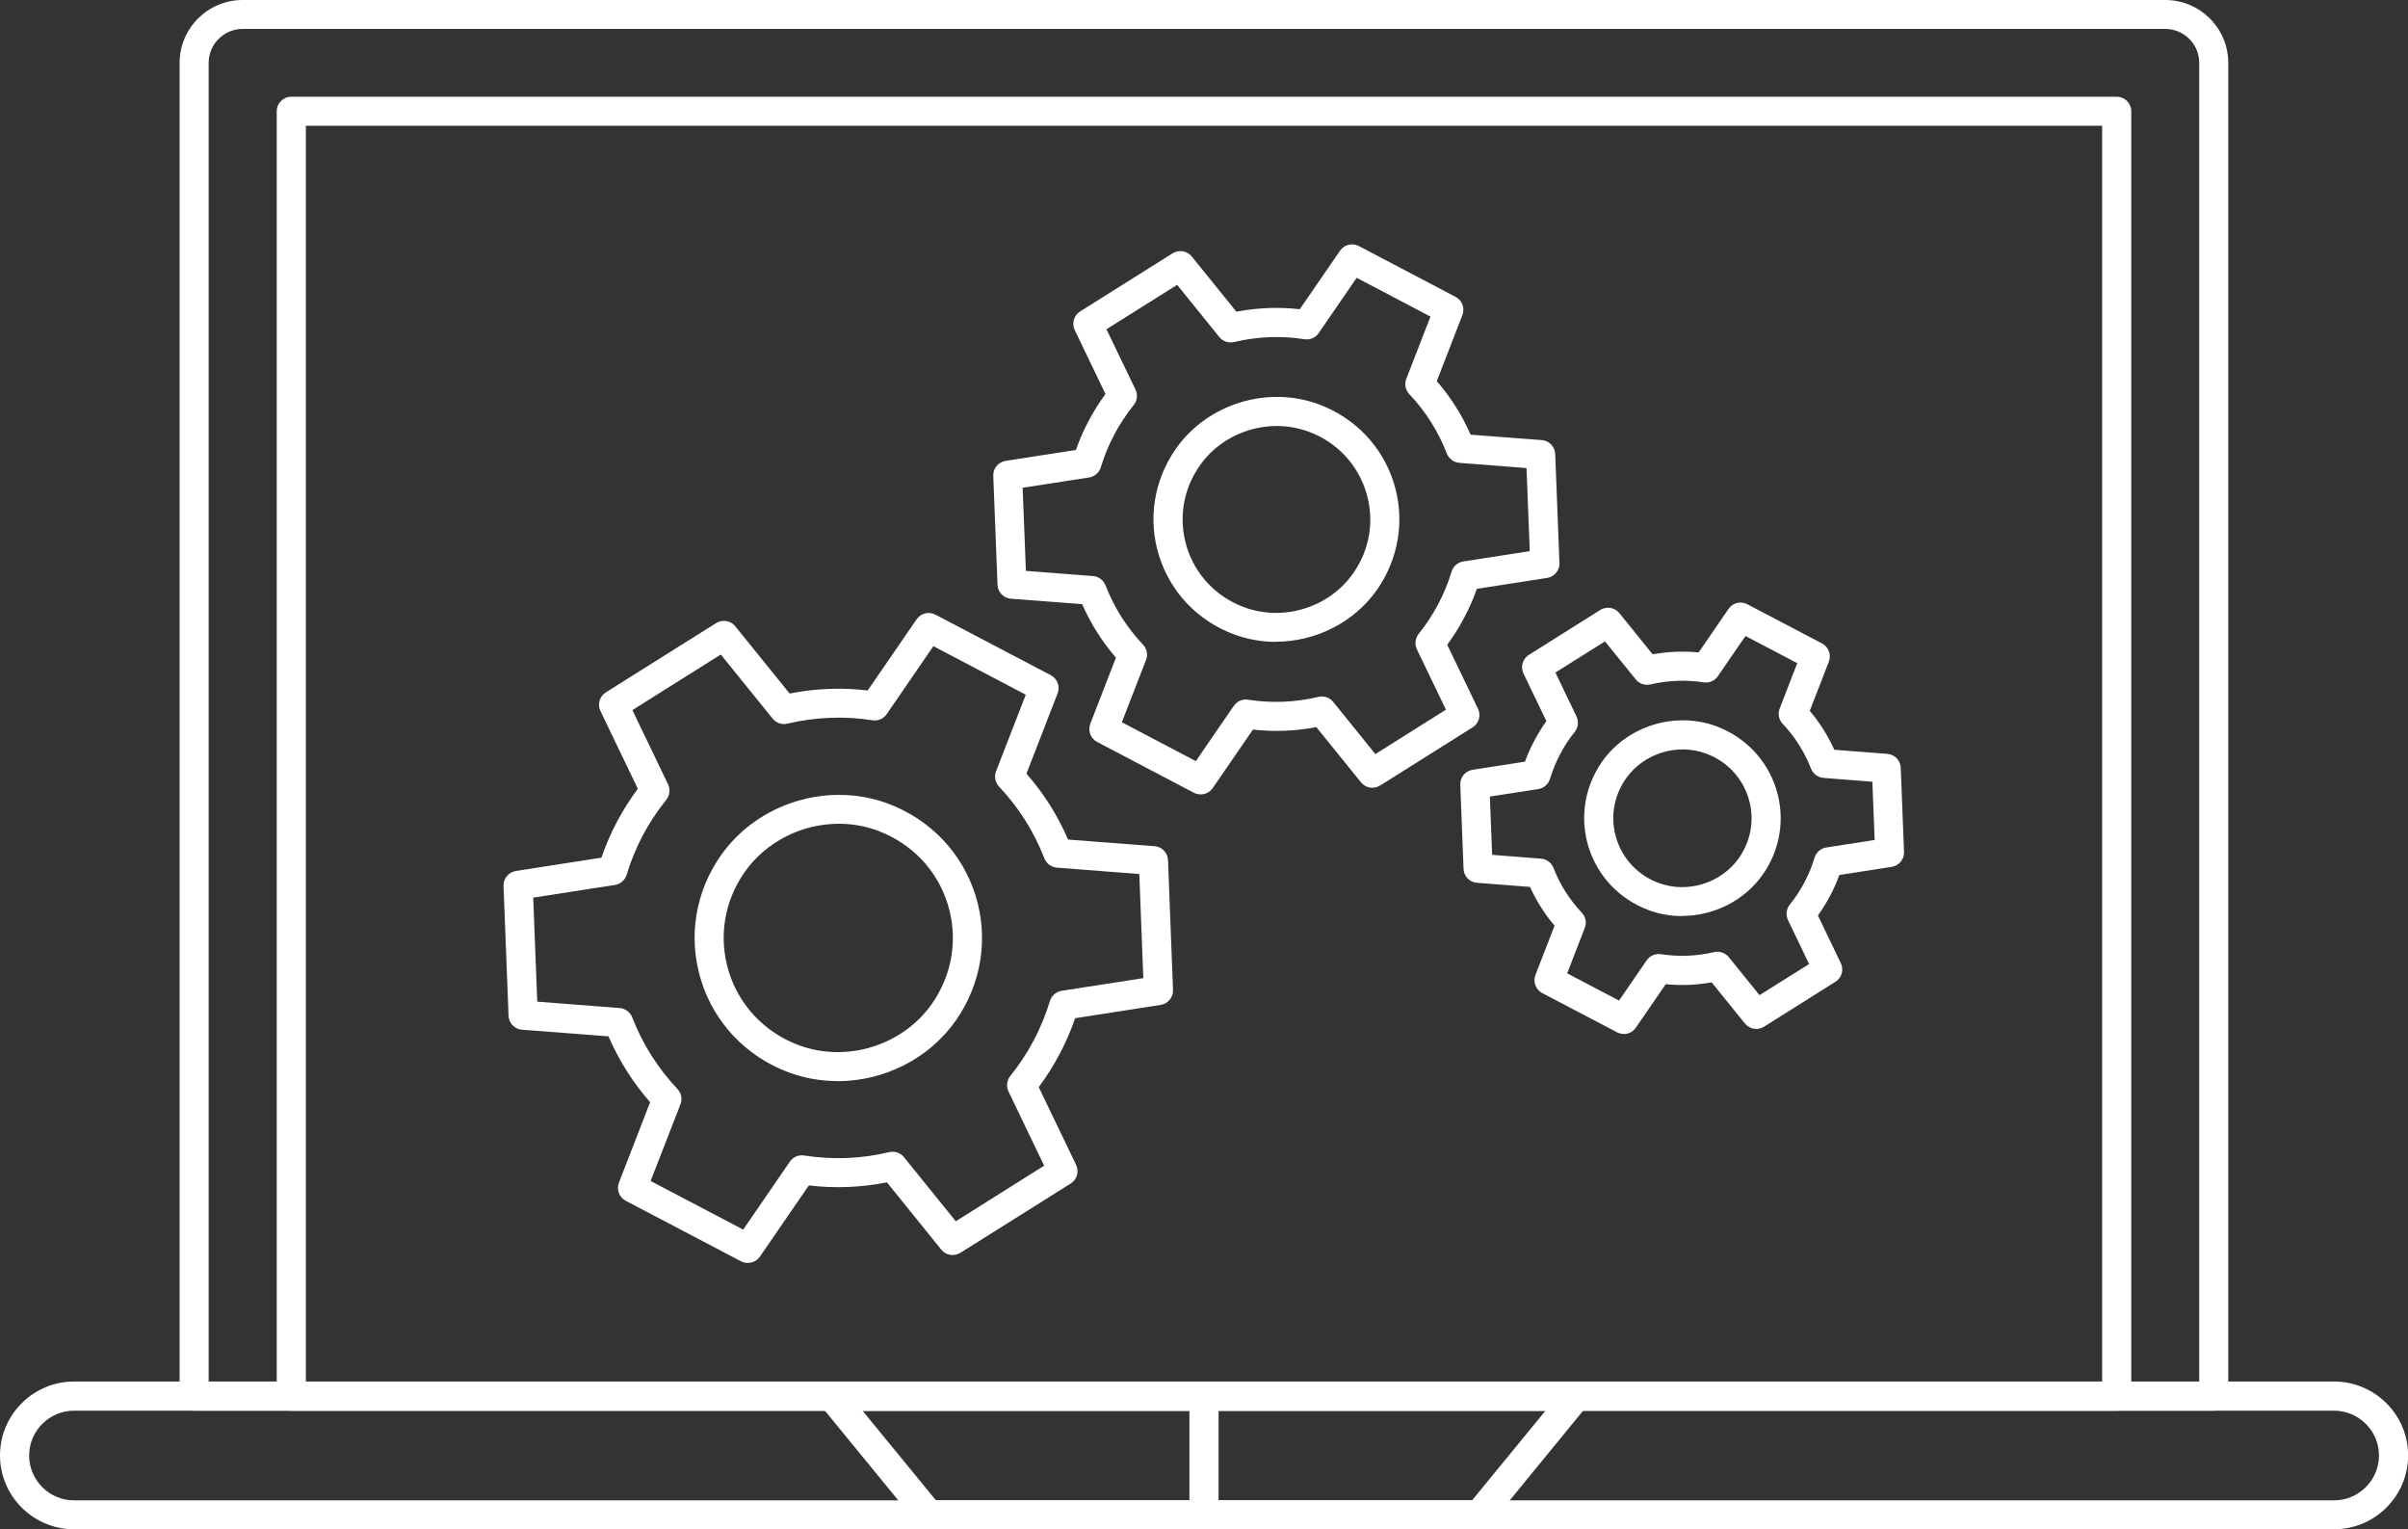 <svg width="126" height="80" viewBox="0 0 126 80" fill="none" xmlns="http://www.w3.org/2000/svg">
<rect x="0" y="0" width="126" height="80" fill="#333333" stroke="none"/>
<g clip-path="url(#clip0_46_328)">
<path d="M115.838 73.794H10.161C9.74 73.794 9.399 73.454 9.399 73.034V3.287C9.399 1.474 10.878 0 12.699 0H113.295C115.116 0 116.595 1.474 116.595 3.287V73.034C116.595 73.454 116.254 73.794 115.833 73.794H115.838ZM10.924 72.275H115.076V3.287C115.076 2.312 114.28 1.513 113.295 1.513H12.699C11.72 1.513 10.918 2.307 10.918 3.287V72.275H10.924Z" fill="white"/>
<path d="M110.758 73.794H15.242C14.821 73.794 14.48 73.454 14.48 73.034V5.821C14.48 5.401 14.821 5.061 15.242 5.061H110.758C111.179 5.061 111.52 5.401 111.52 5.821V73.034C111.52 73.454 111.179 73.794 110.758 73.794ZM16.005 72.275H109.995V6.58H16.005V72.275Z" fill="white"/>
<path d="M122.12 80H3.88C1.741 80 0 78.266 0 76.135C0 74.004 1.741 72.269 3.88 72.269H122.125C124.265 72.269 126.006 74.004 126.006 76.135C126.006 78.266 124.265 80 122.125 80H122.12ZM3.88 73.794C2.583 73.794 1.525 74.848 1.525 76.14C1.525 77.433 2.583 78.487 3.88 78.487H122.125C123.423 78.487 124.481 77.433 124.481 76.14C124.481 74.848 123.423 73.794 122.125 73.794H3.88Z" fill="white"/>
<path d="M77.394 80H48.605C48.378 80 48.162 79.898 48.014 79.722L42.933 73.516C42.745 73.289 42.711 72.978 42.836 72.711C42.962 72.445 43.229 72.281 43.525 72.281H82.475C82.771 72.281 83.038 72.451 83.164 72.711C83.289 72.972 83.255 73.289 83.067 73.516L77.986 79.722C77.844 79.898 77.622 80 77.394 80ZM48.964 78.481H77.03L80.871 73.794H45.129L48.97 78.481H48.964Z" fill="white"/>
<path d="M63 80C62.579 80 62.238 79.66 62.238 79.24V73.034C62.238 72.615 62.579 72.275 63 72.275C63.421 72.275 63.762 72.615 63.762 73.034V79.24C63.762 79.66 63.421 80 63 80Z" fill="white"/>
<path d="M39.133 66.069C39.013 66.069 38.894 66.04 38.78 65.984L32.743 62.816C32.402 62.634 32.248 62.232 32.385 61.869L34.018 57.658C33.113 56.626 32.385 55.47 31.838 54.212L27.315 53.866C26.928 53.838 26.627 53.526 26.61 53.141L26.348 46.345C26.331 45.96 26.61 45.625 26.991 45.563L31.469 44.866C31.691 44.22 31.964 43.59 32.282 42.99C32.601 42.389 32.965 41.811 33.375 41.261L31.418 37.192C31.253 36.846 31.372 36.426 31.696 36.222L37.471 32.595C37.801 32.391 38.228 32.459 38.472 32.76L41.317 36.279C42.671 36.013 44.042 35.956 45.402 36.12L47.963 32.397C48.179 32.079 48.605 31.972 48.947 32.153L54.983 35.321C55.325 35.503 55.478 35.905 55.342 36.268L53.709 40.473C54.614 41.499 55.342 42.655 55.888 43.919L60.411 44.265C60.798 44.293 61.1 44.605 61.117 44.99L61.379 51.786C61.396 52.172 61.117 52.506 60.736 52.568L56.258 53.265C56.036 53.911 55.763 54.541 55.444 55.141C55.126 55.742 54.762 56.32 54.352 56.87L56.309 60.939C56.474 61.285 56.355 61.705 56.03 61.909L50.255 65.536C49.931 65.74 49.499 65.672 49.254 65.372L46.409 61.852C45.055 62.118 43.684 62.175 42.324 62.011L39.764 65.734C39.616 65.95 39.377 66.063 39.133 66.063V66.069ZM34.052 61.784L38.888 64.323L41.329 60.769C41.494 60.526 41.784 60.401 42.074 60.446C43.559 60.679 45.055 60.622 46.529 60.271C46.813 60.203 47.115 60.305 47.297 60.531L50.011 63.887L54.636 60.979L52.77 57.097C52.645 56.836 52.679 56.524 52.861 56.292C53.328 55.708 53.743 55.085 54.09 54.427C54.437 53.77 54.722 53.078 54.938 52.364C55.023 52.086 55.262 51.877 55.552 51.831L59.825 51.168L59.615 45.722L55.302 45.387C55.012 45.364 54.756 45.178 54.648 44.905C54.102 43.494 53.299 42.23 52.275 41.148C52.076 40.932 52.014 40.626 52.116 40.354L53.675 36.342L48.839 33.802L46.398 37.356C46.233 37.6 45.943 37.724 45.653 37.679C44.173 37.447 42.677 37.509 41.198 37.855C40.913 37.923 40.612 37.821 40.43 37.594L37.716 34.239L33.09 37.146L34.956 41.029C35.082 41.289 35.047 41.601 34.865 41.834C34.399 42.417 33.983 43.041 33.636 43.698C33.289 44.356 33.005 45.047 32.789 45.761C32.703 46.039 32.464 46.249 32.174 46.294L27.901 46.957L28.112 52.398L32.425 52.733C32.715 52.755 32.971 52.942 33.079 53.214C33.619 54.614 34.422 55.878 35.451 56.972C35.651 57.182 35.713 57.493 35.605 57.766L34.046 61.778L34.052 61.784ZM43.826 56.553C42.962 56.553 42.085 56.405 41.255 56.093C39.047 55.266 37.38 53.515 36.686 51.287C35.992 49.06 36.367 46.674 37.721 44.747C39.65 42.004 43.331 40.864 46.478 42.043C48.685 42.871 50.352 44.622 51.046 46.849C51.74 49.077 51.359 51.463 50.011 53.39C48.594 55.408 46.227 56.558 43.826 56.558V56.553ZM43.895 43.092C41.983 43.092 40.1 44.01 38.968 45.614C37.886 47.156 37.585 49.054 38.137 50.834C38.689 52.614 40.02 54.008 41.784 54.671C44.287 55.606 47.223 54.705 48.759 52.517C49.84 50.976 50.142 49.077 49.59 47.297C49.038 45.517 47.707 44.123 45.943 43.46C45.277 43.211 44.583 43.092 43.895 43.092Z" fill="white"/>
<path d="M62.824 41.556C62.704 41.556 62.585 41.528 62.471 41.471L57.407 38.813C57.066 38.631 56.912 38.229 57.049 37.866L58.392 34.403C57.663 33.559 57.072 32.623 56.622 31.603L52.901 31.32C52.514 31.291 52.213 30.98 52.196 30.594L51.974 24.893C51.957 24.507 52.235 24.173 52.617 24.11L56.298 23.538C56.48 23.017 56.702 22.507 56.963 22.019C57.219 21.532 57.515 21.061 57.845 20.613L56.235 17.264C56.07 16.918 56.19 16.499 56.514 16.295L61.356 13.251C61.686 13.047 62.112 13.115 62.357 13.415L64.695 16.306C65.799 16.096 66.909 16.051 68.012 16.176L70.118 13.115C70.334 12.798 70.76 12.69 71.102 12.871L76.165 15.53C76.507 15.711 76.66 16.113 76.524 16.476L75.181 19.939C75.909 20.778 76.501 21.713 76.951 22.739L80.672 23.022C81.058 23.051 81.36 23.362 81.377 23.748L81.599 29.45C81.616 29.835 81.337 30.169 80.956 30.232L77.275 30.804C77.093 31.326 76.871 31.836 76.609 32.323C76.353 32.81 76.057 33.281 75.727 33.729L77.338 37.078C77.503 37.424 77.383 37.843 77.059 38.047L72.217 41.091C71.887 41.295 71.46 41.227 71.216 40.927L68.877 38.036C67.779 38.246 66.664 38.291 65.56 38.166L63.455 41.227C63.307 41.442 63.068 41.556 62.824 41.556ZM58.71 37.787L62.573 39.816L64.559 36.925C64.724 36.682 65.014 36.557 65.304 36.602C66.533 36.795 67.773 36.744 68.991 36.455C69.275 36.387 69.577 36.489 69.759 36.716L71.967 39.447L75.659 37.124L74.14 33.967C74.015 33.706 74.049 33.394 74.231 33.162C74.618 32.68 74.959 32.159 75.249 31.615C75.54 31.07 75.773 30.498 75.955 29.903C76.04 29.625 76.279 29.416 76.57 29.37L80.046 28.832L79.875 24.485L76.365 24.212C76.075 24.19 75.819 24.003 75.71 23.731C75.255 22.563 74.595 21.515 73.742 20.619C73.543 20.404 73.48 20.098 73.582 19.826L74.851 16.561L70.988 14.532L69.002 17.423C68.837 17.666 68.547 17.791 68.257 17.746C67.034 17.553 65.793 17.604 64.57 17.893C64.286 17.961 63.984 17.859 63.802 17.632L61.595 14.9L57.897 17.224L59.416 20.381C59.541 20.642 59.507 20.954 59.325 21.186C58.938 21.668 58.596 22.189 58.306 22.733C58.016 23.277 57.783 23.85 57.601 24.445C57.515 24.723 57.276 24.932 56.986 24.978L53.51 25.516L53.681 29.863L57.191 30.135C57.481 30.158 57.737 30.345 57.845 30.617C58.295 31.773 58.955 32.822 59.814 33.729C60.013 33.938 60.076 34.25 59.968 34.522L58.699 37.787H58.71ZM66.755 33.576C66.015 33.576 65.27 33.445 64.553 33.179C62.664 32.47 61.242 30.974 60.645 29.064C60.053 27.16 60.377 25.119 61.532 23.47C63.182 21.124 66.328 20.149 69.025 21.158C70.914 21.866 72.337 23.362 72.934 25.267C73.526 27.171 73.201 29.212 72.046 30.861C70.834 32.584 68.809 33.57 66.755 33.57V33.576ZM65.094 31.762C67.142 32.527 69.543 31.79 70.8 29.999C71.688 28.741 71.933 27.182 71.477 25.726C71.022 24.269 69.936 23.124 68.49 22.586C66.436 21.821 64.041 22.558 62.784 24.349C61.896 25.607 61.652 27.165 62.101 28.622C62.556 30.079 63.643 31.224 65.088 31.762H65.094Z" fill="white"/>
<path d="M84.967 54.087C84.848 54.087 84.728 54.059 84.614 54.002L80.7 51.95C80.359 51.769 80.205 51.367 80.342 51.004L81.343 48.425C80.82 47.807 80.393 47.127 80.057 46.396L77.286 46.181C76.9 46.152 76.598 45.841 76.581 45.455L76.41 41.051C76.393 40.666 76.672 40.332 77.053 40.269L79.795 39.844C79.932 39.464 80.097 39.096 80.285 38.745C80.472 38.393 80.683 38.047 80.916 37.724L79.716 35.231C79.551 34.885 79.67 34.465 79.995 34.261L83.733 31.909C84.063 31.705 84.489 31.773 84.734 32.074L86.475 34.227C87.277 34.086 88.085 34.052 88.882 34.131L90.446 31.853C90.662 31.535 91.089 31.428 91.43 31.609L95.339 33.661C95.681 33.842 95.834 34.245 95.698 34.607L94.696 37.186C95.214 37.798 95.646 38.478 95.982 39.221L98.753 39.436C99.14 39.464 99.441 39.776 99.458 40.162L99.629 44.565C99.646 44.951 99.367 45.285 98.986 45.347L96.244 45.773C96.107 46.152 95.942 46.521 95.754 46.872C95.567 47.224 95.356 47.569 95.123 47.892L96.323 50.386C96.489 50.732 96.369 51.151 96.045 51.355L92.307 53.707C91.982 53.911 91.55 53.843 91.305 53.543L89.564 51.389C88.768 51.531 87.96 51.565 87.158 51.486L85.593 53.764C85.445 53.98 85.206 54.093 84.962 54.093L84.967 54.087ZM82.009 50.919L84.717 52.342L86.162 50.239C86.327 49.995 86.617 49.87 86.907 49.916C87.835 50.057 88.768 50.023 89.689 49.808C89.974 49.74 90.275 49.842 90.458 50.069L92.068 52.058L94.662 50.431L93.558 48.13C93.433 47.87 93.467 47.558 93.649 47.326C93.945 46.963 94.201 46.566 94.418 46.158C94.634 45.75 94.816 45.313 94.947 44.866C95.032 44.588 95.271 44.378 95.561 44.333L98.093 43.942L97.973 40.893L95.419 40.694C95.129 40.672 94.873 40.485 94.764 40.213C94.423 39.334 93.922 38.541 93.28 37.866C93.08 37.651 93.018 37.345 93.12 37.073L94.042 34.692L91.334 33.27L89.889 35.372C89.724 35.616 89.433 35.741 89.143 35.695C88.222 35.554 87.283 35.588 86.361 35.803C86.077 35.871 85.775 35.769 85.593 35.542L83.983 33.553L81.388 35.18L82.492 37.481C82.617 37.742 82.583 38.053 82.401 38.286C82.105 38.648 81.849 39.045 81.633 39.453C81.417 39.861 81.241 40.298 81.104 40.745C81.019 41.023 80.78 41.233 80.49 41.278L77.958 41.669L78.077 44.718L80.632 44.917C80.922 44.94 81.178 45.127 81.286 45.399C81.622 46.271 82.122 47.059 82.771 47.745C82.97 47.96 83.033 48.266 82.925 48.538L82.003 50.919H82.009ZM88.005 47.921C87.414 47.921 86.816 47.819 86.247 47.603C84.74 47.036 83.602 45.841 83.124 44.316C82.652 42.791 82.908 41.165 83.829 39.844C85.149 37.968 87.664 37.192 89.82 37.996C91.328 38.563 92.466 39.759 92.944 41.284C93.416 42.808 93.16 44.435 92.238 45.75C91.271 47.127 89.655 47.915 88.011 47.915L88.005 47.921ZM86.782 46.186C88.296 46.753 90.059 46.203 90.987 44.889C91.641 43.959 91.823 42.814 91.487 41.737C91.152 40.666 90.35 39.822 89.285 39.425C87.772 38.858 86.008 39.408 85.081 40.723C84.427 41.652 84.245 42.803 84.58 43.874C84.916 44.945 85.718 45.79 86.782 46.186Z" fill="white"/>
</g>
<defs>
<clipPath id="clip0_46_328">
<rect width="126" height="80" fill="white"/>
</clipPath>
</defs>
</svg>
